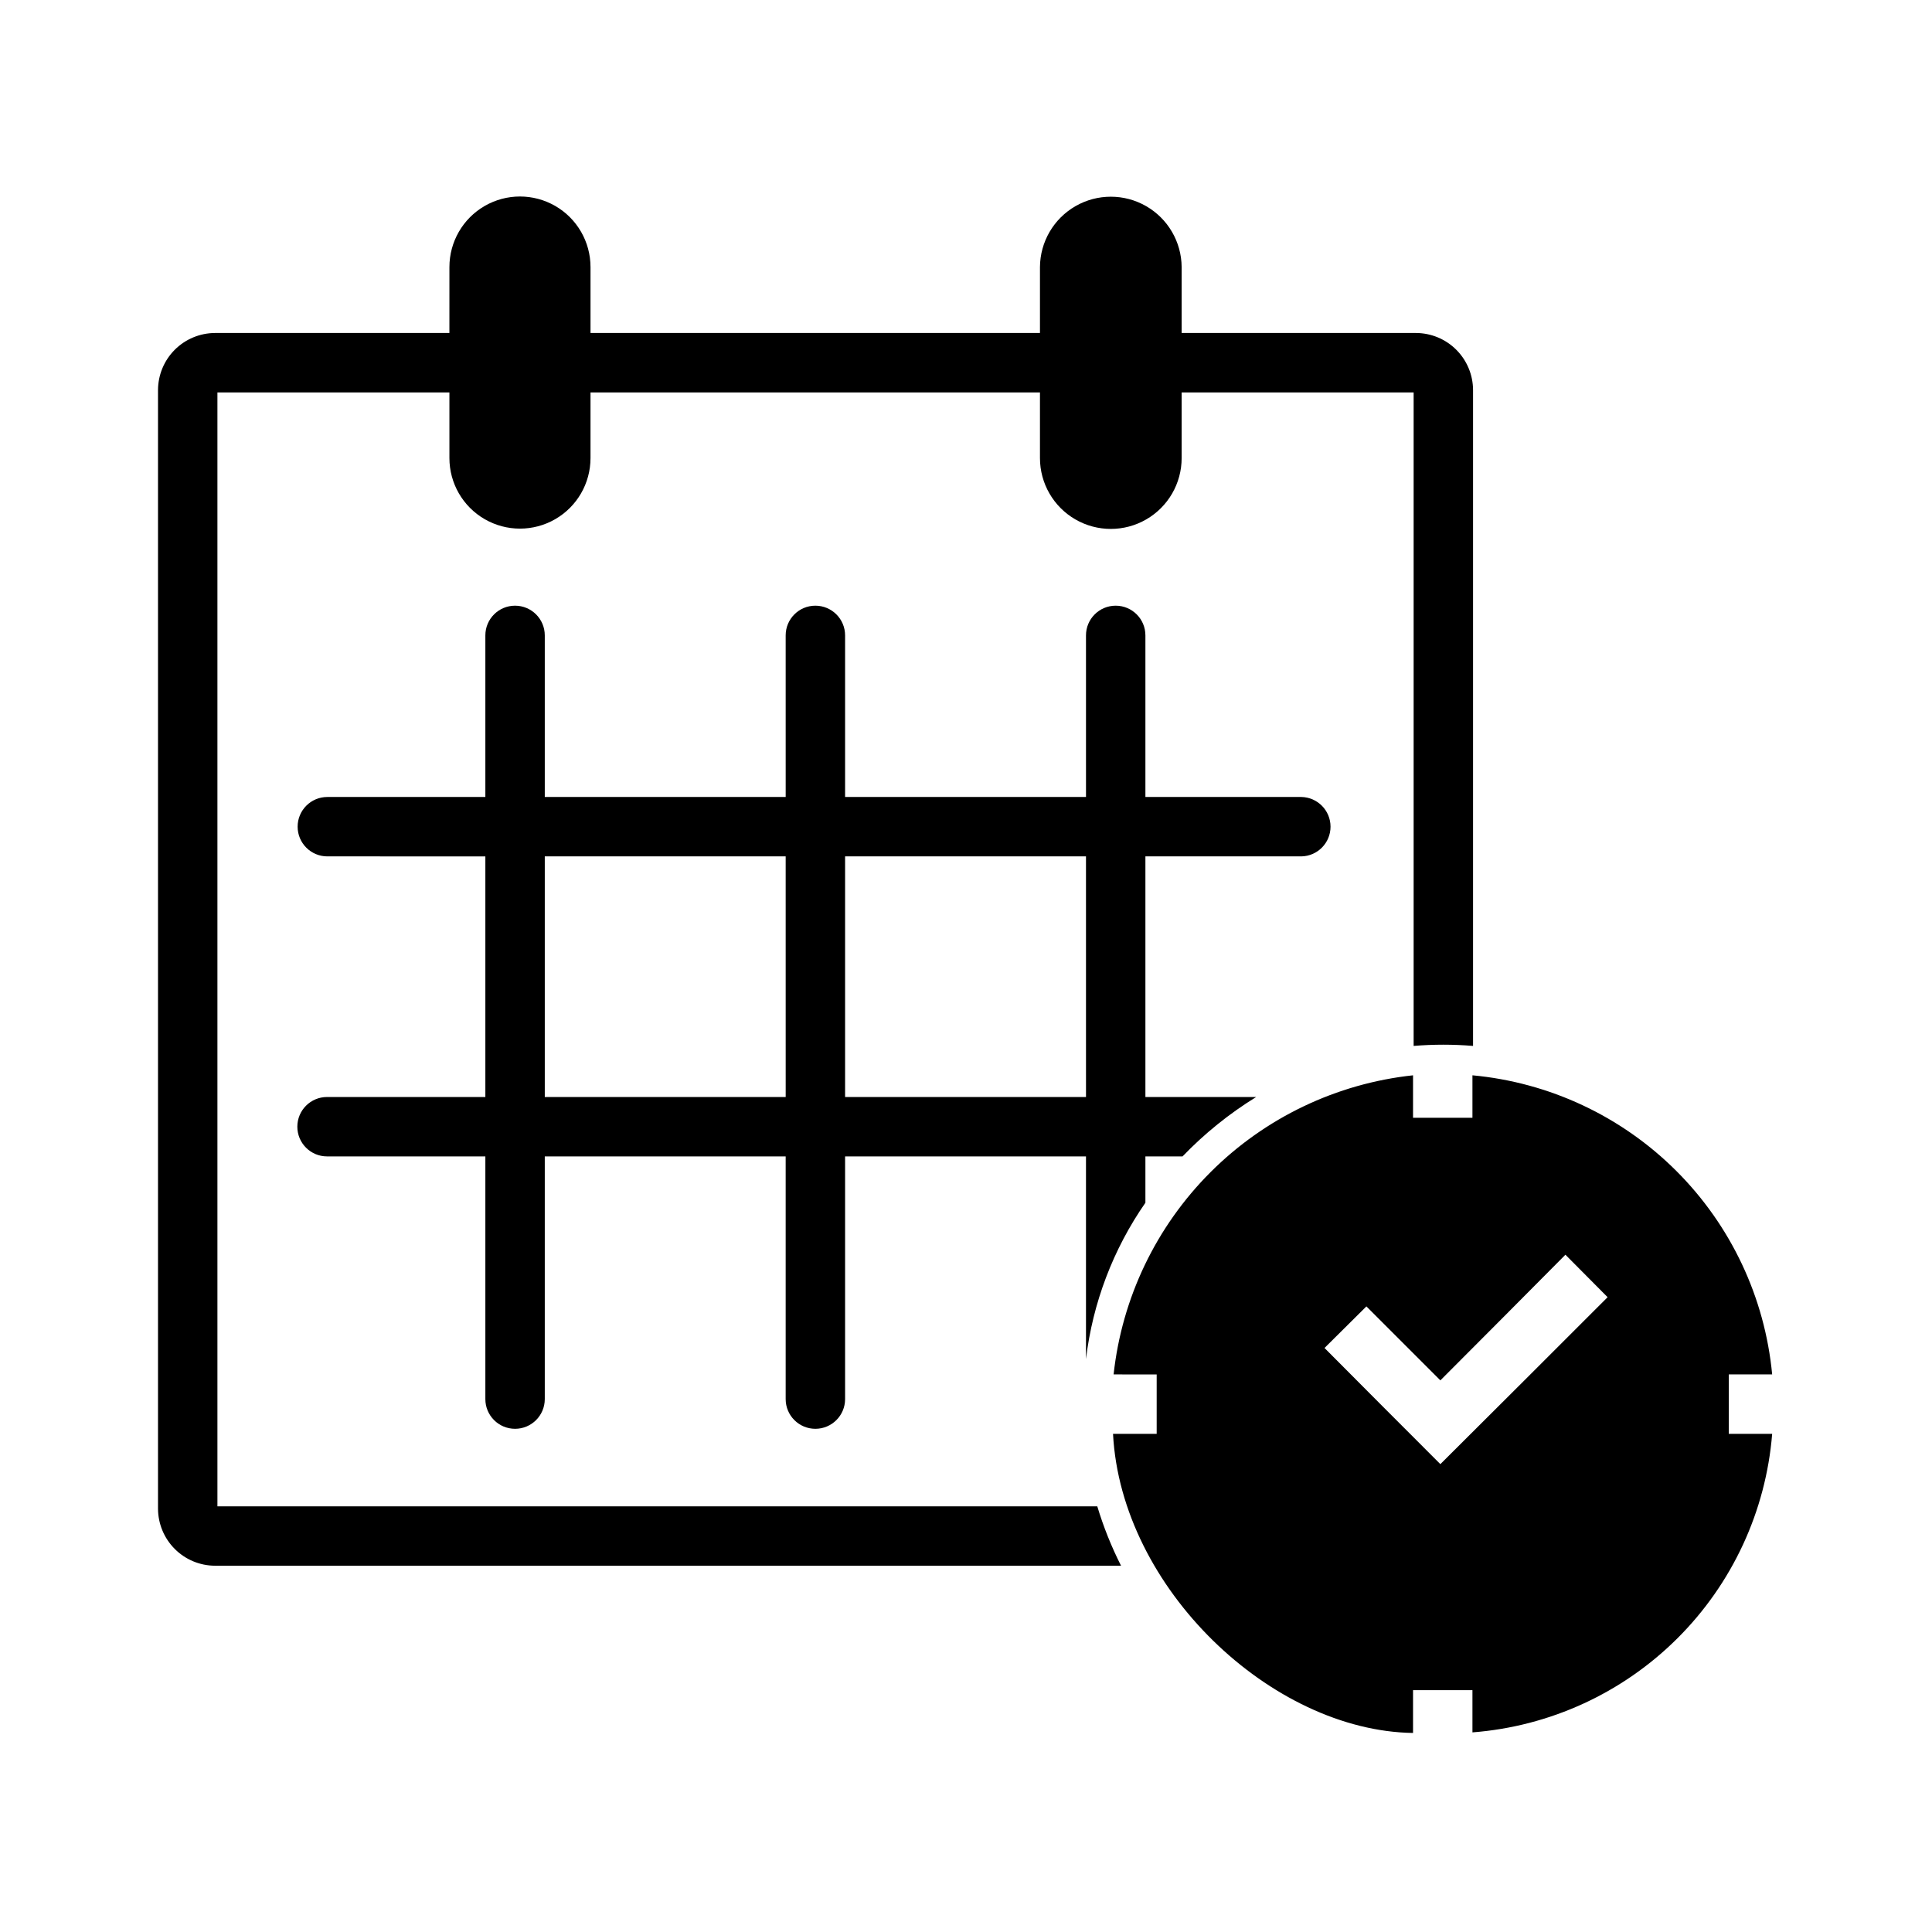<?xml version="1.0" encoding="UTF-8"?>
<!-- The Best Svg Icon site in the world: iconSvg.co, Visit us! https://iconsvg.co -->
<svg fill="#000000" width="800px" height="800px" version="1.1" viewBox="144 144 512 512" xmlns="http://www.w3.org/2000/svg">
 <path d="m434.79 543.19c1.633 5.422 3.742 10.691 6.297 15.742h-240.1c-4.004-0.012-7.84-1.609-10.668-4.441-2.832-2.832-4.43-6.668-4.445-10.672v-296.46c0.016-4.004 1.613-7.84 4.441-10.672 2.832-2.832 6.668-4.426 10.672-4.441h62.109l0.004-17.477c0-6.68 3.562-12.852 9.348-16.191s12.91-3.34 18.695 0c5.785 3.34 9.348 9.512 9.348 16.191v17.477h119.11v-17.477c0.047-6.676 3.633-12.824 9.426-16.148 5.789-3.324 12.906-3.324 18.695 0 5.789 3.324 9.379 9.473 9.426 16.148v17.477h62.109c4.008 0.016 7.844 1.609 10.672 4.441 2.832 2.832 4.43 6.668 4.445 10.672v173.82c-5.238-0.434-10.508-0.434-15.746 0v-173.18l-61.48-0.004v17.398c0 6.707-3.578 12.906-9.387 16.258-5.809 3.356-12.965 3.356-18.773 0-5.809-3.352-9.387-9.551-9.387-16.258v-17.398h-119.11v17.398c0 6.68-3.562 12.852-9.348 16.191-5.785 3.34-12.91 3.34-18.695 0s-9.348-9.512-9.348-16.191v-17.398h-61.48v295.2zm167.36-19.207h11.492c-1.656 20.48-10.562 39.703-25.125 54.203-14.559 14.504-33.812 23.336-54.305 24.91v-11.18h-15.742v11.336c-37.473-0.551-77.383-38.336-79.508-79.27h11.57v-15.742l-11.414-0.004c2.203-20.281 11.273-39.203 25.707-53.621 14.43-14.418 33.359-23.469 53.645-25.648v11.258h15.742v-11.258c20.402 1.891 39.504 10.844 54.004 25.316 14.504 14.473 23.496 33.559 25.426 53.953h-11.492zm-32.117-36.211-11.18-11.258c-6.062 6.141-27.395 27.551-33.141 33.297-2.047-2.047-17.238-17.238-19.602-19.602l-11.098 11.02c5.273 5.352 25.742 25.82 30.699 30.781 9.605-9.523 34.402-34.32 44.32-44.238zm-122.49-116.82v63.762h29.363l-0.004 0.004c-7.144 4.402-13.703 9.691-19.52 15.742h-9.84v12.281c-8.551 12.309-13.957 26.527-15.746 41.406v-53.688h-63.84v64.316c0 4.348-3.527 7.871-7.875 7.871-4.348 0-7.871-3.523-7.871-7.871v-64.316h-63.84v64.316c0 4.348-3.527 7.871-7.875 7.871s-7.871-3.523-7.871-7.871v-64.316h-41.957c-4.348 0-7.871-3.523-7.871-7.871 0-4.348 3.523-7.871 7.871-7.871h41.957v-63.762l-41.879-0.004c-4.348 0-7.871-3.523-7.871-7.871s3.523-7.871 7.871-7.871h41.879v-42.824c0-4.348 3.523-7.871 7.871-7.871s7.875 3.523 7.875 7.871v42.824h63.844l-0.004-42.824c0-4.348 3.523-7.871 7.871-7.871 4.348 0 7.875 3.523 7.875 7.871v42.824h63.844l-0.004-42.824c0-4.348 3.523-7.871 7.871-7.871s7.875 3.523 7.875 7.871v42.824h41.328c4.293 0.078 7.731 3.578 7.731 7.871s-3.438 7.797-7.731 7.871zm-95.332 0h-63.84v63.762h63.844zm79.586 0h-63.84v63.762h63.844z"/>
</svg>